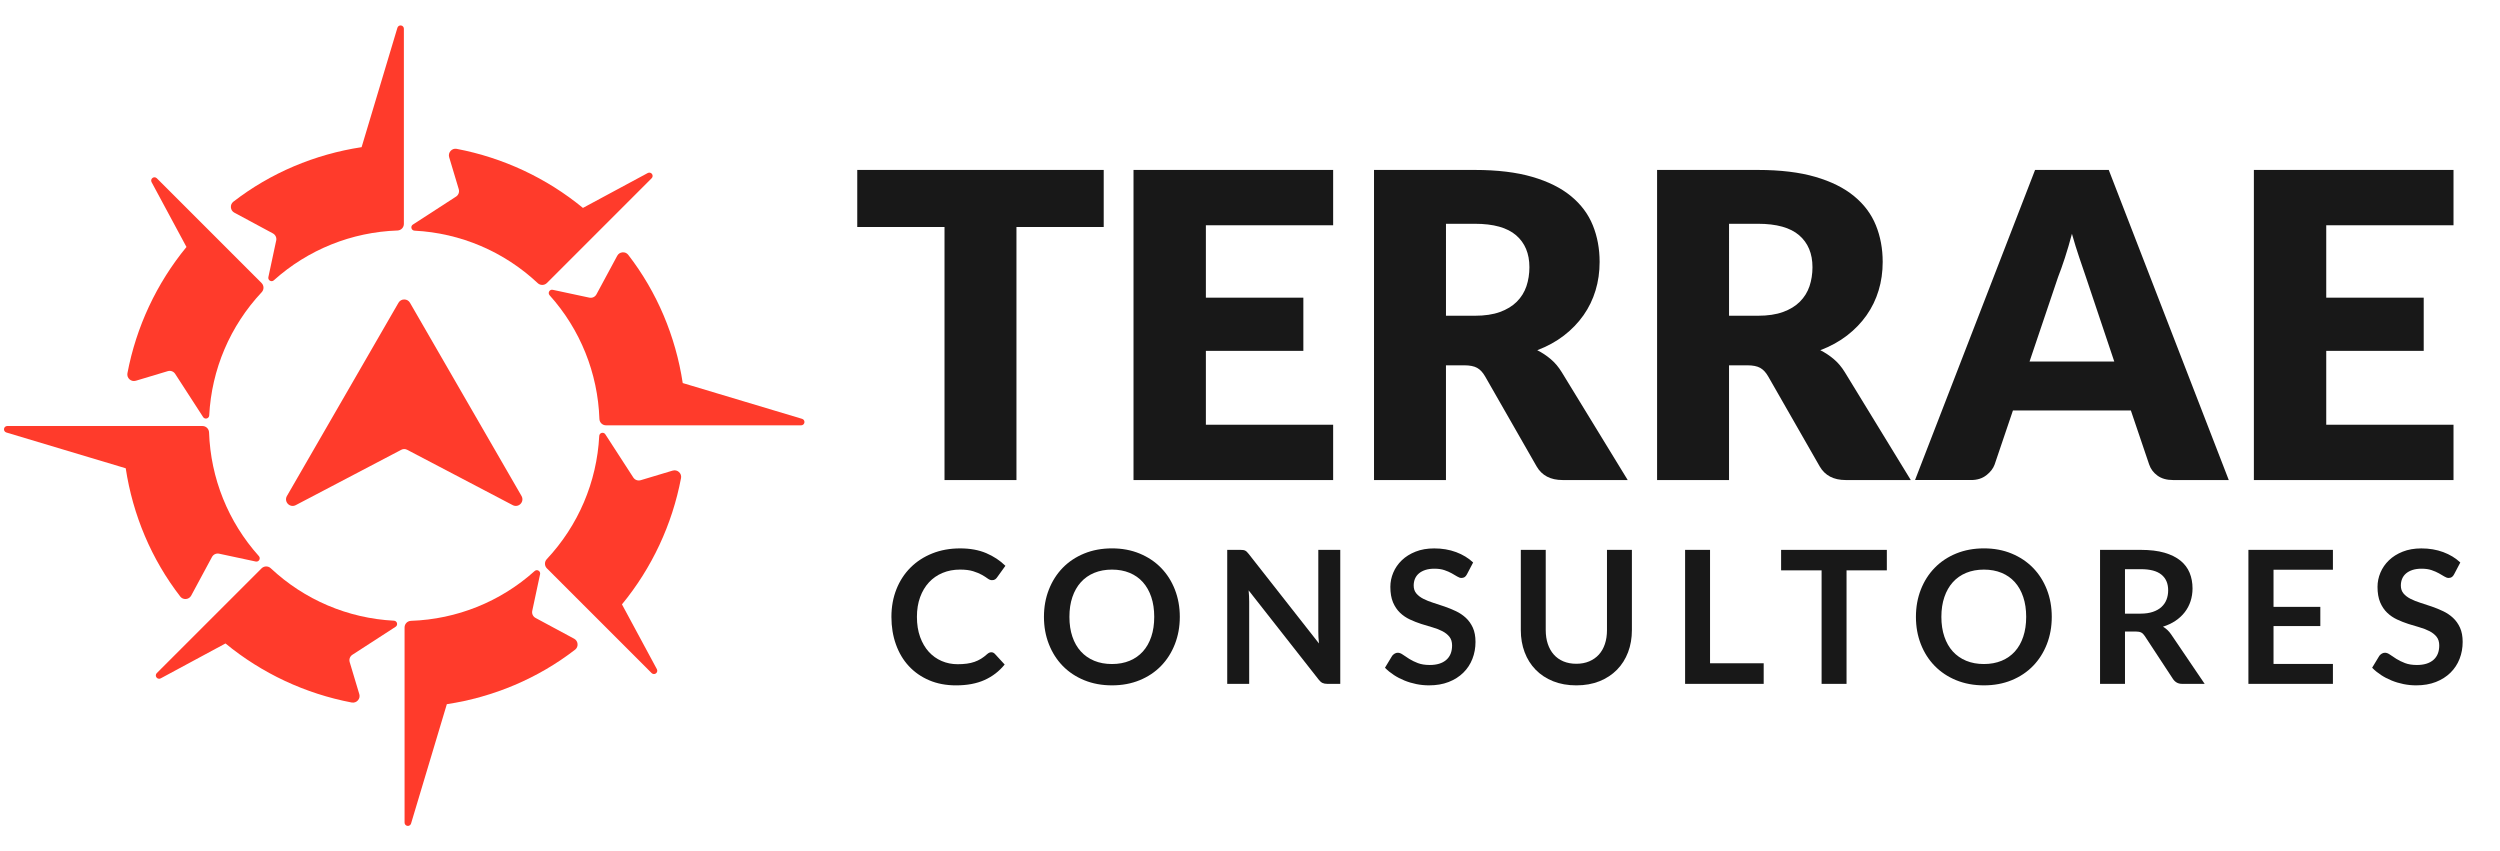 <?xml version="1.0" encoding="utf-8"?>
<!-- Generator: Adobe Illustrator 16.0.0, SVG Export Plug-In . SVG Version: 6.00 Build 0)  -->
<!DOCTYPE svg PUBLIC "-//W3C//DTD SVG 1.1//EN" "http://www.w3.org/Graphics/SVG/1.1/DTD/svg11.dtd">
<svg version="1.1" id="Capa_1" xmlns="http://www.w3.org/2000/svg" xmlns:xlink="http://www.w3.org/1999/xlink" x="0px" y="0px"
	 width="185px" height="63px" viewBox="0 0 185 63" enable-background="new 0 0 185 63" xml:space="preserve">
<g>
	<g>
		<path fill="#181818" d="M81.675,12.576v4.221h-6.457v18.727h-5.324V16.797h-6.457v-4.221H81.675z"/>
		<path fill="#181818" d="M98.653,12.576v4.095h-9.418v5.355h7.213v3.938h-7.213v5.465h9.418v4.095H83.88V12.576H98.653z"/>
		<path fill="#181818" d="M107.001,27.034v8.489h-5.324V12.576h7.465c1.66,0,3.074,0.171,4.244,0.512
			c1.172,0.341,2.127,0.816,2.867,1.425s1.279,1.328,1.615,2.158s0.504,1.732,0.504,2.709c0,0.746-0.1,1.449-0.301,2.11
			c-0.199,0.662-0.496,1.273-0.889,1.835c-0.395,0.562-0.877,1.063-1.449,1.504s-1.23,0.803-1.977,1.087
			c0.357,0.179,0.689,0.399,1,0.662c0.311,0.262,0.58,0.583,0.811,0.96l4.883,7.985h-4.818c-0.893,0-1.533-0.336-1.922-1.008
			l-3.813-6.663c-0.168-0.293-0.365-0.504-0.59-0.63c-0.227-0.126-0.543-0.189-0.953-0.189H107.001z M107.001,23.365h2.141
			c0.725,0,1.342-0.092,1.852-0.276c0.508-0.184,0.926-0.438,1.252-0.764c0.324-0.326,0.561-0.706,0.709-1.142
			c0.146-0.436,0.221-0.906,0.221-1.41c0-1.008-0.328-1.795-0.984-2.362s-1.674-0.851-3.049-0.851h-2.141V23.365z"/>
		<path fill="#181818" d="M127.948,27.034v8.489h-5.324V12.576h7.465c1.66,0,3.074,0.171,4.244,0.512
			c1.172,0.341,2.127,0.816,2.867,1.425s1.279,1.328,1.615,2.158s0.504,1.732,0.504,2.709c0,0.746-0.1,1.449-0.301,2.11
			c-0.199,0.662-0.496,1.273-0.889,1.835c-0.395,0.562-0.877,1.063-1.449,1.504s-1.23,0.803-1.977,1.087
			c0.357,0.179,0.689,0.399,1,0.662c0.311,0.262,0.58,0.583,0.811,0.96l4.883,7.985h-4.818c-0.893,0-1.533-0.336-1.922-1.008
			l-3.813-6.663c-0.168-0.293-0.365-0.504-0.59-0.63c-0.227-0.126-0.543-0.189-0.953-0.189H127.948z M127.948,23.365h2.141
			c0.725,0,1.342-0.092,1.852-0.276c0.508-0.184,0.926-0.438,1.252-0.764c0.324-0.326,0.561-0.706,0.709-1.142
			c0.146-0.436,0.221-0.906,0.221-1.41c0-1.008-0.328-1.795-0.984-2.362s-1.674-0.851-3.049-0.851h-2.141V23.365z"/>
		<path fill="#181818" d="M164.929,35.523h-4.127c-0.463,0-0.844-0.107-1.143-0.323s-0.506-0.491-0.621-0.827l-1.355-4h-8.725
			l-1.355,4c-0.105,0.294-0.309,0.559-0.613,0.795s-0.678,0.354-1.119,0.354h-4.158l8.883-22.948h5.451L164.929,35.523z
			 M150.187,26.751h6.268l-2.109-6.285c-0.137-0.399-0.297-0.869-0.48-1.409c-0.184-0.541-0.365-1.126-0.543-1.756
			c-0.17,0.641-0.342,1.234-0.521,1.78c-0.178,0.546-0.346,1.019-0.504,1.417L150.187,26.751z"/>
		<path fill="#181818" d="M181.56,12.576v4.095h-9.418v5.355h7.213v3.938h-7.213v5.465h9.418v4.095h-14.773V12.576H181.56z"/>
	</g>
</g>
<g>
	<g>
		<path fill="#181818" d="M73.356,48.268c0.102,0,0.188,0.039,0.262,0.117l0.727,0.789c-0.402,0.498-0.898,0.88-1.484,1.145
			c-0.588,0.265-1.293,0.398-2.115,0.398c-0.736,0-1.398-0.126-1.986-0.377c-0.588-0.251-1.09-0.601-1.506-1.049
			c-0.416-0.448-0.734-0.983-0.955-1.605c-0.223-0.622-0.334-1.3-0.334-2.037c0-0.745,0.125-1.427,0.371-2.047
			c0.246-0.619,0.594-1.153,1.043-1.601c0.447-0.448,0.984-0.796,1.607-1.046c0.623-0.249,1.313-0.374,2.068-0.374
			c0.734,0,1.379,0.118,1.93,0.353c0.551,0.236,1.023,0.548,1.416,0.936l-0.617,0.857c-0.037,0.055-0.084,0.103-0.141,0.144
			c-0.057,0.041-0.137,0.062-0.236,0.062c-0.105,0-0.213-0.041-0.322-0.124c-0.109-0.082-0.25-0.171-0.418-0.267
			c-0.17-0.096-0.383-0.186-0.643-0.268c-0.258-0.083-0.586-0.124-0.982-0.124c-0.467,0-0.896,0.081-1.287,0.244
			c-0.391,0.162-0.727,0.394-1.008,0.696s-0.5,0.668-0.658,1.101s-0.236,0.918-0.236,1.457c0,0.558,0.078,1.054,0.236,1.488
			c0.158,0.434,0.371,0.8,0.641,1.097s0.588,0.524,0.953,0.682c0.367,0.158,0.76,0.237,1.18,0.237c0.252,0,0.479-0.014,0.684-0.042
			c0.203-0.027,0.391-0.071,0.561-0.13c0.172-0.06,0.334-0.136,0.488-0.23c0.152-0.094,0.305-0.209,0.455-0.346
			c0.047-0.041,0.094-0.074,0.145-0.1C73.243,48.281,73.298,48.268,73.356,48.268z"/>
		<path fill="#181818" d="M87.306,45.648c0,0.727-0.123,1.4-0.365,2.02c-0.242,0.62-0.582,1.156-1.021,1.608
			c-0.438,0.452-0.967,0.806-1.584,1.059c-0.617,0.254-1.301,0.381-2.049,0.381c-0.75,0-1.436-0.127-2.055-0.381
			c-0.619-0.253-1.15-0.607-1.592-1.059c-0.439-0.453-0.781-0.989-1.023-1.608c-0.244-0.619-0.365-1.292-0.365-2.02
			c0-0.727,0.121-1.4,0.365-2.02c0.242-0.619,0.584-1.155,1.023-1.608c0.441-0.453,0.973-0.806,1.592-1.06
			c0.619-0.253,1.305-0.38,2.055-0.38c0.748,0,1.432,0.128,2.049,0.384c0.617,0.256,1.146,0.609,1.584,1.06
			c0.439,0.451,0.779,0.985,1.021,1.604C87.183,44.249,87.306,44.922,87.306,45.648z M85.413,45.648
			c0-0.544-0.072-1.032-0.217-1.464s-0.352-0.799-0.621-1.101s-0.598-0.533-0.984-0.692c-0.385-0.16-0.82-0.24-1.305-0.24
			c-0.486,0-0.922,0.08-1.311,0.24c-0.389,0.16-0.719,0.391-0.99,0.692c-0.273,0.302-0.482,0.668-0.629,1.101
			s-0.219,0.92-0.219,1.464c0,0.544,0.072,1.032,0.219,1.464c0.146,0.432,0.355,0.798,0.629,1.097
			c0.271,0.299,0.602,0.529,0.99,0.689s0.824,0.24,1.311,0.24c0.484,0,0.92-0.08,1.305-0.24c0.387-0.16,0.715-0.39,0.984-0.689
			s0.477-0.666,0.621-1.097C85.341,46.681,85.413,46.193,85.413,45.648z"/>
		<path fill="#181818" d="M91.987,40.701c0.055,0.007,0.104,0.021,0.148,0.041c0.043,0.021,0.086,0.05,0.127,0.089
			c0.041,0.039,0.086,0.09,0.137,0.154l5.205,6.631c-0.02-0.16-0.031-0.316-0.039-0.47c-0.006-0.153-0.01-0.296-0.01-0.429v-6.027
			h1.625v9.916h-0.953c-0.146,0-0.268-0.023-0.363-0.068c-0.096-0.046-0.189-0.128-0.281-0.247l-5.184-6.604
			c0.014,0.146,0.023,0.292,0.031,0.436c0.006,0.144,0.01,0.275,0.01,0.394v6.089h-1.625v-9.916h0.967
			C91.864,40.691,91.933,40.694,91.987,40.701z"/>
		<path fill="#181818" d="M108.556,42.494c-0.051,0.101-0.109,0.171-0.176,0.213c-0.066,0.041-0.145,0.062-0.236,0.062
			s-0.193-0.035-0.309-0.106c-0.113-0.071-0.248-0.149-0.404-0.236s-0.338-0.166-0.545-0.237c-0.209-0.071-0.453-0.106-0.738-0.106
			c-0.256,0-0.479,0.031-0.668,0.092c-0.189,0.062-0.35,0.147-0.48,0.257c-0.129,0.11-0.227,0.241-0.291,0.394
			c-0.064,0.153-0.096,0.321-0.096,0.504c0,0.233,0.064,0.427,0.195,0.583c0.131,0.156,0.303,0.288,0.518,0.398
			s0.459,0.208,0.734,0.295c0.273,0.087,0.555,0.179,0.84,0.277c0.285,0.099,0.566,0.213,0.84,0.343
			c0.273,0.13,0.52,0.295,0.734,0.494s0.387,0.442,0.518,0.73c0.129,0.288,0.195,0.638,0.195,1.049c0,0.448-0.076,0.868-0.23,1.258
			c-0.152,0.391-0.377,0.731-0.672,1.022c-0.295,0.29-0.654,0.519-1.08,0.686s-0.912,0.25-1.461,0.25
			c-0.314,0-0.625-0.031-0.932-0.093c-0.307-0.062-0.6-0.149-0.881-0.264c-0.281-0.114-0.545-0.251-0.789-0.411
			s-0.463-0.338-0.654-0.535l0.533-0.884c0.051-0.064,0.111-0.118,0.184-0.161c0.07-0.043,0.148-0.065,0.236-0.065
			c0.113,0,0.236,0.047,0.369,0.141s0.289,0.198,0.471,0.312c0.18,0.114,0.393,0.218,0.637,0.312s0.539,0.141,0.881,0.141
			c0.527,0,0.934-0.125,1.221-0.374c0.289-0.249,0.434-0.607,0.434-1.073c0-0.261-0.066-0.473-0.195-0.638
			c-0.131-0.165-0.305-0.303-0.52-0.415c-0.215-0.112-0.459-0.207-0.732-0.285c-0.275-0.078-0.553-0.162-0.838-0.253
			c-0.283-0.091-0.561-0.201-0.836-0.329c-0.273-0.128-0.52-0.295-0.734-0.501c-0.215-0.206-0.387-0.463-0.518-0.771
			c-0.129-0.309-0.195-0.689-0.195-1.142c0-0.361,0.072-0.713,0.217-1.056c0.145-0.343,0.354-0.646,0.631-0.912
			c0.275-0.265,0.615-0.478,1.018-0.638c0.402-0.16,0.861-0.24,1.379-0.24c0.586,0,1.125,0.091,1.619,0.274
			c0.492,0.183,0.914,0.439,1.262,0.768L108.556,42.494z"/>
		<path fill="#181818" d="M116.647,49.119c0.355,0,0.676-0.06,0.955-0.179c0.281-0.119,0.52-0.286,0.715-0.5
			c0.193-0.215,0.342-0.475,0.445-0.782c0.104-0.306,0.154-0.649,0.154-1.028v-5.938h1.844v5.938c0,0.589-0.094,1.135-0.283,1.635
			c-0.191,0.5-0.463,0.933-0.82,1.296c-0.357,0.364-0.789,0.647-1.297,0.851c-0.506,0.203-1.078,0.305-1.713,0.305
			c-0.637,0-1.207-0.102-1.715-0.305c-0.508-0.204-0.938-0.487-1.293-0.851c-0.354-0.363-0.627-0.795-0.816-1.296
			s-0.283-1.046-0.283-1.635v-5.938h1.844v5.932c0,0.379,0.051,0.722,0.154,1.028s0.25,0.568,0.443,0.785
			c0.191,0.217,0.428,0.385,0.709,0.504C115.972,49.059,116.29,49.119,116.647,49.119z"/>
		<path fill="#181818" d="M126.542,49.084h3.971v1.522h-5.816v-9.916h1.846V49.084z"/>
		<path fill="#181818" d="M139.626,40.691v1.515h-2.982v8.4h-1.846v-8.4h-2.996v-1.515H139.626z"/>
		<path fill="#181818" d="M151.831,45.648c0,0.727-0.121,1.4-0.363,2.02c-0.242,0.62-0.582,1.156-1.021,1.608
			c-0.439,0.452-0.967,0.806-1.584,1.059c-0.617,0.254-1.301,0.381-2.051,0.381s-1.434-0.127-2.055-0.381
			c-0.619-0.253-1.148-0.607-1.59-1.059c-0.441-0.453-0.783-0.989-1.025-1.608c-0.242-0.619-0.363-1.292-0.363-2.02
			c0-0.727,0.121-1.4,0.363-2.02c0.242-0.619,0.584-1.155,1.025-1.608s0.971-0.806,1.59-1.06c0.621-0.253,1.305-0.38,2.055-0.38
			s1.434,0.128,2.051,0.384c0.617,0.256,1.145,0.609,1.584,1.06c0.439,0.451,0.779,0.985,1.021,1.604
			C151.71,44.249,151.831,44.922,151.831,45.648z M149.938,45.648c0-0.544-0.072-1.032-0.217-1.464
			c-0.143-0.432-0.35-0.799-0.619-1.101s-0.598-0.533-0.984-0.692c-0.387-0.16-0.822-0.24-1.307-0.24s-0.922,0.08-1.311,0.24
			c-0.389,0.16-0.719,0.391-0.99,0.692s-0.48,0.668-0.627,1.101s-0.221,0.92-0.221,1.464c0,0.544,0.074,1.032,0.221,1.464
			c0.146,0.432,0.355,0.798,0.627,1.097s0.602,0.529,0.99,0.689s0.826,0.24,1.311,0.24s0.92-0.08,1.307-0.24s0.715-0.39,0.984-0.689
			s0.477-0.666,0.619-1.097C149.866,46.681,149.938,46.193,149.938,45.648z"/>
		<path fill="#181818" d="M157.249,46.732v3.875h-1.846v-9.916h3.025c0.676,0,1.256,0.07,1.738,0.209
			c0.482,0.14,0.877,0.335,1.186,0.586s0.535,0.552,0.68,0.902c0.143,0.35,0.215,0.735,0.215,1.155c0,0.333-0.049,0.649-0.146,0.946
			s-0.24,0.567-0.426,0.809s-0.414,0.455-0.686,0.638c-0.271,0.183-0.582,0.329-0.93,0.439c0.234,0.133,0.436,0.322,0.604,0.569
			l2.482,3.662h-1.658c-0.16,0-0.297-0.032-0.408-0.096c-0.113-0.064-0.207-0.155-0.285-0.274l-2.084-3.175
			c-0.078-0.119-0.164-0.203-0.258-0.253s-0.232-0.076-0.414-0.076H157.249z M157.249,45.409h1.152c0.348,0,0.65-0.043,0.908-0.13
			s0.471-0.207,0.637-0.36c0.168-0.153,0.293-0.335,0.375-0.545c0.082-0.21,0.123-0.441,0.123-0.692
			c0-0.503-0.166-0.889-0.498-1.159c-0.33-0.27-0.836-0.404-1.518-0.404h-1.18V45.409z"/>
		<path fill="#181818" d="M172.636,40.691v1.467h-4.395v2.75h3.463v1.419h-3.463v2.805h4.395v1.474h-6.254v-9.916H172.636z"/>
		<path fill="#181818" d="M181.606,42.494c-0.051,0.101-0.109,0.171-0.176,0.213c-0.066,0.041-0.145,0.062-0.236,0.062
			s-0.193-0.035-0.309-0.106c-0.113-0.071-0.248-0.149-0.404-0.236s-0.338-0.166-0.545-0.237c-0.209-0.071-0.453-0.106-0.738-0.106
			c-0.256,0-0.479,0.031-0.668,0.092c-0.189,0.062-0.35,0.147-0.48,0.257c-0.129,0.11-0.227,0.241-0.291,0.394
			c-0.064,0.153-0.096,0.321-0.096,0.504c0,0.233,0.064,0.427,0.195,0.583c0.131,0.156,0.303,0.288,0.518,0.398
			s0.459,0.208,0.734,0.295c0.273,0.087,0.555,0.179,0.84,0.277c0.285,0.099,0.566,0.213,0.84,0.343
			c0.273,0.13,0.52,0.295,0.734,0.494s0.387,0.442,0.518,0.73c0.129,0.288,0.195,0.638,0.195,1.049c0,0.448-0.076,0.868-0.23,1.258
			c-0.152,0.391-0.377,0.731-0.672,1.022c-0.295,0.29-0.654,0.519-1.08,0.686s-0.912,0.25-1.461,0.25
			c-0.314,0-0.625-0.031-0.932-0.093c-0.307-0.062-0.6-0.149-0.881-0.264c-0.281-0.114-0.545-0.251-0.789-0.411
			s-0.463-0.338-0.654-0.535l0.533-0.884c0.051-0.064,0.111-0.118,0.184-0.161c0.07-0.043,0.148-0.065,0.236-0.065
			c0.113,0,0.236,0.047,0.369,0.141s0.289,0.198,0.471,0.312c0.18,0.114,0.393,0.218,0.637,0.312s0.539,0.141,0.881,0.141
			c0.527,0,0.934-0.125,1.221-0.374c0.289-0.249,0.434-0.607,0.434-1.073c0-0.261-0.066-0.473-0.195-0.638
			c-0.131-0.165-0.305-0.303-0.52-0.415c-0.215-0.112-0.459-0.207-0.732-0.285c-0.275-0.078-0.553-0.162-0.838-0.253
			c-0.283-0.091-0.561-0.201-0.836-0.329c-0.273-0.128-0.52-0.295-0.734-0.501c-0.215-0.206-0.387-0.463-0.518-0.771
			c-0.129-0.309-0.195-0.689-0.195-1.142c0-0.361,0.072-0.713,0.217-1.056c0.145-0.343,0.354-0.646,0.631-0.912
			c0.275-0.265,0.615-0.478,1.018-0.638c0.402-0.16,0.861-0.24,1.379-0.24c0.586,0,1.125,0.091,1.619,0.274
			c0.492,0.183,0.914,0.439,1.262,0.768L181.606,42.494z"/>
	</g>
</g>
<g>
	<g>
		<path fill="#FF3B2B" d="M10.042,28.176l0.009-0.001l2.364-0.71c0.208-0.061,0.422,0.016,0.543,0.194l0.006,0.009l2.068,3.195
			c0.059,0.091,0.164,0.131,0.268,0.103c0.104-0.028,0.176-0.116,0.182-0.223c0.176-3.415,1.55-6.63,3.885-9.121
			c0.18-0.193,0.175-0.493-0.012-0.68l-7.751-7.751c-0.087-0.086-0.221-0.097-0.318-0.024c-0.099,0.074-0.128,0.205-0.068,0.313
			l2.581,4.796c-2.217,2.698-3.718,5.912-4.369,9.34l-0.001,0.007c-0.029,0.169,0.026,0.331,0.154,0.446S9.876,28.223,10.042,28.176
			L10.042,28.176z"/>
		<path fill="#FF3B2B" d="M26.59,51.37l-0.003-0.007l-0.709-2.364c-0.063-0.208,0.015-0.423,0.194-0.544l0.007-0.004l3.195-2.069
			c0.091-0.058,0.131-0.163,0.104-0.269c-0.028-0.104-0.115-0.175-0.224-0.181c-3.413-0.176-6.629-1.548-9.121-3.883
			c-0.191-0.181-0.492-0.175-0.679,0.011l-7.752,7.75c-0.086,0.087-0.096,0.221-0.022,0.319c0.072,0.098,0.205,0.128,0.313,0.07
			l4.793-2.583c2.7,2.218,5.913,3.717,9.341,4.37l0.008,0.001c0.169,0.028,0.33-0.027,0.446-0.156
			C26.599,51.702,26.637,51.536,26.59,51.37L26.59,51.37z"/>
		<path fill="#FF3B2B" d="M49.784,34.824l-0.008,0.001l-2.364,0.71c-0.208,0.061-0.424-0.016-0.544-0.194l-0.006-0.009l-2.069-3.195
			c-0.058-0.09-0.163-0.13-0.268-0.103c-0.104,0.028-0.175,0.116-0.181,0.223c-0.178,3.415-1.549,6.629-3.883,9.121
			c-0.182,0.193-0.177,0.494,0.009,0.68l7.751,7.751c0.086,0.086,0.222,0.095,0.319,0.022s0.126-0.205,0.069-0.312l-2.584-4.795
			c2.218-2.698,3.719-5.913,4.37-9.339l0.002-0.009c0.029-0.169-0.025-0.331-0.154-0.446C50.114,34.815,49.948,34.776,49.784,34.824
			L49.784,34.824z"/>
		<path fill="#FF3B2B" d="M19.157,41.152c-2.271-2.529-3.57-5.758-3.687-9.154l0,0c-0.009-0.264-0.226-0.473-0.489-0.473H0.54
			c-0.123,0-0.226,0.089-0.243,0.209c-0.019,0.12,0.056,0.234,0.172,0.27l8.835,2.649c0.524,3.453,1.904,6.739,4.043,9.5
			c0.104,0.125,0.249,0.187,0.414,0.174c0.167-0.015,0.304-0.104,0.387-0.25l0.003-0.007l1.535-2.851l0,0
			c0.105-0.193,0.316-0.292,0.533-0.245l0,0l2.705,0.579c0.105,0.022,0.208-0.024,0.263-0.116
			C19.24,41.344,19.229,41.232,19.157,41.152L19.157,41.152z"/>
		<path fill="#FF3B2B" d="M39.563,42.257c-2.528,2.271-5.758,3.569-9.153,3.685v0.001c-0.264,0.009-0.472,0.224-0.472,0.488v14.443
			c0,0.122,0.088,0.224,0.208,0.242c0.122,0.018,0.234-0.055,0.271-0.172l2.648-8.834c3.453-0.524,6.739-1.903,9.502-4.042
			c0.125-0.104,0.186-0.251,0.172-0.414c-0.015-0.167-0.104-0.306-0.249-0.387l-0.006-0.003l-2.851-1.535l0,0
			c-0.194-0.105-0.294-0.317-0.246-0.532l0,0l0.578-2.706c0.023-0.105-0.023-0.209-0.115-0.263
			C39.757,42.172,39.645,42.184,39.563,42.257L39.563,42.257z"/>
		<path fill="#FF3B2B" d="M40.669,21.848c2.272,2.529,3.569,5.758,3.687,9.153v0.001c0.009,0.263,0.226,0.472,0.487,0.472h14.444
			c0.122,0,0.223-0.089,0.241-0.209c0.018-0.122-0.054-0.234-0.171-0.27l-8.835-2.649c-0.523-3.453-1.902-6.739-4.042-9.5
			c-0.104-0.125-0.252-0.187-0.415-0.172c-0.166,0.013-0.306,0.102-0.386,0.248l-0.005,0.007l-1.535,2.85l0,0
			c-0.104,0.194-0.317,0.293-0.532,0.246l0,0l-2.705-0.579c-0.105-0.022-0.21,0.024-0.263,0.116
			C40.586,21.655,40.598,21.768,40.669,21.848L40.669,21.848z"/>
		<path fill="#FF3B2B" d="M20.262,20.743c2.529-2.271,5.759-3.569,9.153-3.686l0,0c0.263-0.009,0.472-0.224,0.472-0.488V2.126
			c0-0.122-0.087-0.224-0.209-0.242c-0.12-0.018-0.234,0.055-0.27,0.172l-2.649,8.834c-3.453,0.524-6.737,1.903-9.499,4.042
			c-0.125,0.104-0.187,0.251-0.174,0.414c0.014,0.167,0.103,0.306,0.248,0.387l0.007,0.003l2.852,1.535l0,0
			c0.194,0.105,0.292,0.317,0.246,0.534h-0.002l-0.578,2.706c-0.022,0.104,0.023,0.208,0.117,0.261
			C20.069,20.828,20.182,20.815,20.262,20.743L20.262,20.743z"/>
		<path fill="#FF3B2B" d="M33.237,11.629l0.002,0.007l0.709,2.365c0.061,0.208-0.017,0.422-0.194,0.544l-0.009,0.005l-3.193,2.069
			c-0.091,0.058-0.133,0.164-0.103,0.269c0.026,0.104,0.115,0.175,0.223,0.181c3.414,0.176,6.629,1.548,9.119,3.883
			c0.192,0.181,0.494,0.176,0.681-0.011l7.75-7.751c0.086-0.086,0.097-0.22,0.024-0.317c-0.074-0.1-0.205-0.127-0.312-0.07
			l-4.797,2.583c-2.697-2.218-5.913-3.717-9.339-4.37l-0.009-0.002c-0.17-0.029-0.33,0.027-0.445,0.154
			C33.229,11.297,33.19,11.463,33.237,11.629L33.237,11.629z"/>
		<path fill="#FF3B2B" d="M29.695,33.284l-7.811,4.097c-0.196,0.103-0.428,0.065-0.582-0.095c-0.151-0.159-0.181-0.392-0.069-0.583
			l8.256-14.3c0.091-0.154,0.245-0.243,0.423-0.243c0.181,0,0.335,0.089,0.425,0.243l8.256,14.3
			c0.109,0.191,0.083,0.424-0.071,0.583c-0.153,0.16-0.383,0.197-0.579,0.095l-7.813-4.097l0,0
			C29.989,33.211,29.835,33.211,29.695,33.284L29.695,33.284z"/>
	</g>
</g>
</svg>
